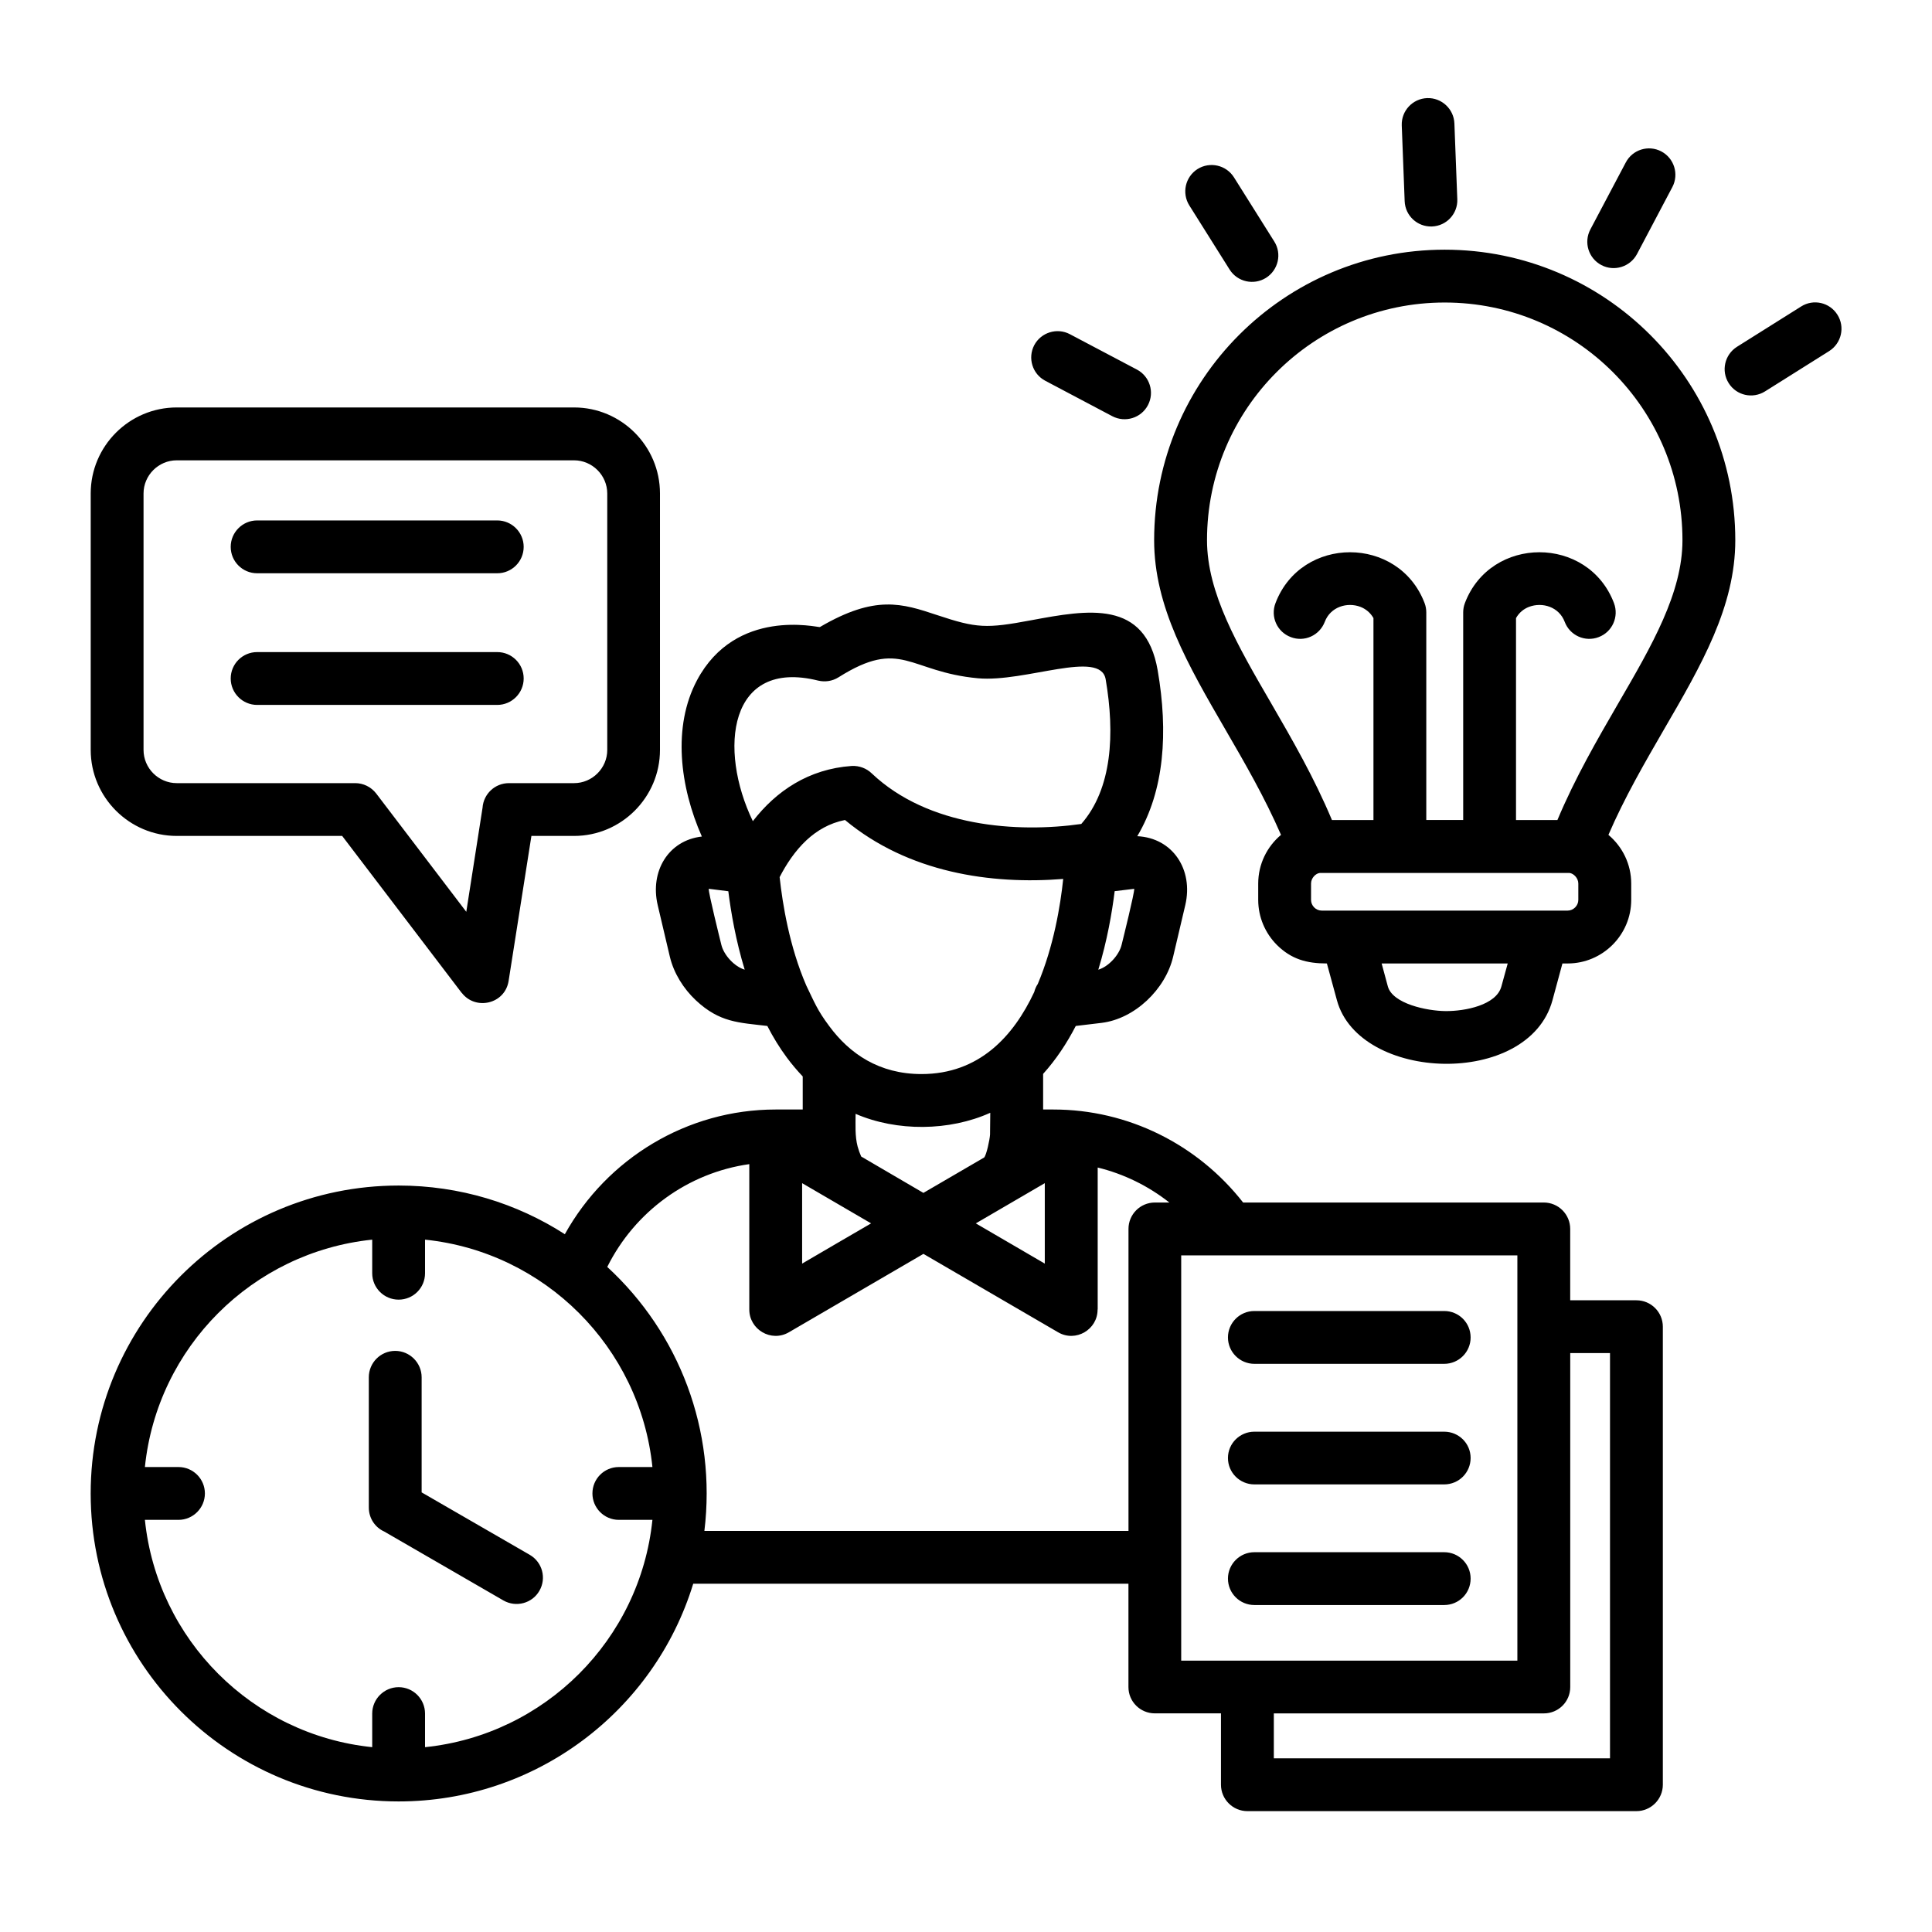 <svg id="Layer_1" enable-background="new 0 0 512 512" viewBox="0 0 512 512" xmlns="http://www.w3.org/2000/svg"><path d="m332.42 361.43c-3.86 0-7-3.15-7-7 0-3.88 3.15-7 7-7h50.31c3.88 0 7 3.12 7 7 0 3.86-3.12 7-7 7zm0 63.92c-3.86 0-7-3.12-7-7 0-3.86 3.15-7 7-7h50.31c3.88 0 7 3.15 7 7 0 3.88-3.12 7-7 7zm0-31.97c-3.86 0-7-3.12-7-7 0-3.86 3.15-6.97 7-6.97h50.31c3.88 0 7 3.12 7 6.97 0 3.88-3.12 7-7 7zm-264.28-241.46c-3.86 0-7-3.12-7-7 0-3.86 3.15-7 7-7h63.64c3.86 0 7 3.15 7 7 0 3.88-3.15 7-7 7zm0 34.89c-3.86 0-7-3.15-7-7 0-3.88 3.15-7 7-7h63.64c3.86 0 7 3.12 7 7 0 3.86-3.15 7-7 7zm-21.31-78.83h105.31c12.53 0 22.76 10.23 22.76 22.79v67.97c0 12.53-10.23 22.79-22.76 22.79h-11.31l-6.04 38.41c-.96 6.18-8.79 7.91-12.42 3.17h-.03l-31.66-41.58h-43.85c-12.56 0-22.79-10.26-22.79-22.79v-67.97c0-12.55 10.23-22.79 22.79-22.79zm105.3 14.01h-105.3c-4.82 0-8.79 3.97-8.79 8.79v67.97c0 4.82 3.97 8.79 8.79 8.79h47.31c2.1 0 4.17.96 5.56 2.75l23.87 31.35 4.31-27.58c.26-3.66 3.29-6.52 7-6.52h17.26c4.82 0 8.79-3.97 8.79-8.79v-67.97c-.01-4.83-3.98-8.79-8.8-8.79zm153.93 196.69h3.83c-5.58-4.39-12.02-7.57-18.99-9.27v37.62h-.03c.03 5.33-5.81 8.76-10.46 6.04l-35.69-20.78-35.66 20.78c-4.68 2.72-10.49-.71-10.49-6.04v-38.52c-16.3 2.3-30.36 12.61-37.64 27.24 19.08 17.55 28.97 43.31 25.74 69.96h112.39v-80.02c-.01-3.86 3.11-7.01 7-7.01zm23.38 0h79.68c3.88 0 7 3.15 7 7v18.91h17.55c3.85 0 7 3.12 7 7v121.38c0 3.85-3.15 7-7 7h-103.1c-3.86 0-7-3.15-7-7v-18.91h-17.52c-3.88 0-7-3.12-7-6.97v-27.38h-115.34c-10.35 33.79-41.73 57.69-78.07 57.69-45.07 0-81.61-36.54-81.61-81.61s36.54-81.61 81.61-81.61c16.21 0 31.35 4.73 44.05 12.9 11.17-20.1 32.43-33.05 55.87-33.05h7.17v-8.76c-1.5-1.59-2.92-3.26-4.22-5.02-1.96-2.64-3.66-5.44-5.16-8.36-7.6-.91-12.61-.88-18.94-6.8-3.29-3.09-5.84-7.17-6.89-11.54l-3.23-13.72c-2.07-8.87 2.78-17.12 11.71-18.14-5.87-13.27-7.8-29.14-1.3-41.39 10.32-19.39 31.95-14 32.57-14.12 14.71-8.62 21.8-6.26 31.1-3.17 10.49 3.49 12.98 3.6 24.92 1.36 15-2.78 30.25-5.61 33.51 13.29 2.81 16.33 1.81 31.8-5.41 43.94 9.41.45 14.91 8.87 12.73 18.23l-3.23 13.72c-2.04 8.65-10.18 16.44-18.94 17.52l-6.86.82c-2.35 4.56-5.22 8.9-8.65 12.7v9.44h2.69c19.87-.01 38.29 9.29 50.31 24.65zm86.69 39.89v88.53c0 3.86-3.12 6.97-7 6.97h-71.55v11.91h89.09v-107.4h-10.54zm-14.01-25.88h-89.09v107.4h89.09zm-304.38 32.31c0-3.86 3.12-7 7-7 3.85 0 7 3.15 7 7v30.5l28.66 16.55c3.32 1.93 4.48 6.18 2.55 9.52-1.9 3.34-6.18 4.48-9.52 2.58l-31.61-18.28c-2.41-1.08-4.08-3.51-4.08-6.35zm.9 98.02v-8.9c0-3.86 3.15-7 7-7 3.88 0 7 3.15 7 7v8.9c31.75-3.26 57-28.49 60.26-60.24h-8.9c-3.88 0-7-3.15-7-7 0-3.88 3.12-7 7-7h8.9c-3.26-31.75-28.52-56.98-60.26-60.26v8.9c0 3.88-3.12 7-7 7-3.85 0-7-3.12-7-7v-8.9c-31.75 3.29-56.98 28.52-60.24 60.26h8.9c3.85 0 7 3.12 7 7 0 3.86-3.15 7-7 7h-8.9c3.27 31.75 28.5 56.98 60.24 60.24zm329.08-303.19c1.36 3.6-.43 7.65-4.05 9.01-3.6 1.39-7.65-.43-9.01-4.05-1.5-3.97-5.92-5.3-9.44-3.97-1.42.54-2.64 1.53-3.46 2.98v53.52h10.97c4.73-11.28 10.6-21.37 16.13-30.93 8.93-15.36 17.01-29.28 17.01-43.23 0-34.81-28.2-62.99-63.01-62.99-34.78 0-62.99 28.18-62.99 62.99 0 13.95 8.08 27.86 17.01 43.23 5.53 9.55 11.37 19.64 16.1 30.93h11v-53.52c-.82-1.45-2.07-2.44-3.46-2.98-3.51-1.33-7.94 0-9.44 3.97-1.39 3.63-5.41 5.44-9.01 4.05-3.63-1.36-5.44-5.41-4.05-9.01 6.83-17.97 32.66-17.97 39.51 0 .31.82.45 1.64.45 2.49v54.99h9.78v-54.99c0-.85.14-1.67.45-2.49 6.83-17.97 32.68-17.97 39.51 0zm-61.57 95.5 1.64 6.07c1.25 4.59 10.32 6.52 15.36 6.55 5.07.03 13.41-1.56 14.74-6.55l1.67-6.07zm-11.85 9.75-2.66-9.75c-5.36 0-9.44-1.13-13.27-4.93-3.03-3.06-4.93-7.28-4.93-11.91v-4.34c0-5.13 2.32-9.78 6.04-12.9-4.31-9.92-9.64-19.13-14.71-27.86-9.92-17.12-18.91-32.6-18.91-50.23 0-42.52 34.47-76.99 76.99-76.99s77.02 34.47 77.02 76.99c0 17.63-8.99 33.11-18.94 50.23-5.05 8.73-10.4 17.94-14.68 27.86 3.71 3.12 6.04 7.77 6.04 12.9v4.34c0 9.27-7.57 16.84-16.84 16.84h-1.39l-2.64 9.75c-6.32 23.24-51.22 21.66-57.12 0zm54.14-23.76h7c1.53 0 2.83-1.3 2.83-2.83v-4.34c0-1.45-1.25-2.69-2.35-2.81h-66.13c-1.13.11-2.35 1.36-2.35 2.81v4.34c0 1.53 1.28 2.83 2.83 2.83zm-36.96-208.09c-.14-3.86 2.89-7.09 6.72-7.23 3.85-.14 7.09 2.89 7.23 6.72l.77 20.1c.14 3.83-2.86 7.06-6.72 7.2s-7.09-2.86-7.23-6.72zm105.84 47.99c3.26-2.07 7.57-1.08 9.61 2.18 2.07 3.26 1.08 7.57-2.18 9.64l-17.01 10.69c-3.26 2.04-7.57 1.08-9.61-2.18-2.07-3.26-1.08-7.57 2.18-9.64zm-46.48-38.15c1.79-3.43 6.01-4.73 9.41-2.95 3.43 1.81 4.73 6.04 2.95 9.44l-9.38 17.77c-1.81 3.4-6.04 4.71-9.44 2.92s-4.73-6.01-2.92-9.44zm-153.81 57.85c-3.43-1.79-4.73-6.01-2.95-9.44 1.81-3.4 6.04-4.71 9.44-2.92l17.77 9.38c3.4 1.79 4.73 6.01 2.92 9.44-1.79 3.4-6.01 4.71-9.44 2.92zm38.15-46.48c-2.04-3.26-1.08-7.57 2.18-9.64 3.26-2.04 7.57-1.08 9.64 2.18l10.69 17.01c2.07 3.26 1.08 7.57-2.18 9.64-3.26 2.04-7.57 1.08-9.64-2.18zm-56.58 269.77 18.28 10.66v-21.32zm-13.89-8.08 16.1-9.38c.62-.68 1.47-4.68 1.56-6.07l.06-5.78c-10.8 4.88-24.75 5.02-35.69.28 0 2.89-.2 5.87.54 8.67.26.94.57 1.81.94 2.64zm-23.07 13.44 9.21-5.36-18.28-10.66v21.32zm64.91-111.21c8.19-9.35 8.93-23.95 6.46-38.35-1.39-7.97-21.29.88-33.85-.26-18.4-1.7-20.27-10.77-36.94-.26-1.67 1.05-3.6 1.3-5.39.88-23.75-5.92-26.53 18.2-17.32 37.25 6.15-7.97 14.77-13.83 26.19-14.63 2.04-.11 3.97.65 5.33 1.98 14.99 14.19 38.63 15.8 55.52 13.39zm-4.79 14.57c-19.13 1.53-41.02-1.64-57.83-15.62-4.14.82-7.48 2.83-10.18 5.33-3.06 2.86-5.39 6.41-7.14 9.81.77 7.09 2.58 18.37 7.06 28.72 2.15 4.42 2.89 6.49 6.07 10.74 5.41 7.34 13.24 12.73 24.46 12.73 15.25 0 24.38-9.98 29.88-21.74.2-.77.51-1.5.94-2.13 4.22-9.98 6.01-20.83 6.74-27.84zm13.64 3.24c-.71 5.67-1.98 13.1-4.34 20.81 2.69-.79 5.53-3.86 6.18-6.6.48-1.96 3.43-13.8 3.34-14.83zm-98.05 20.8c-2.35-7.71-3.63-15.14-4.34-20.78l-5.19-.65c-.09 1.02 2.86 12.87 3.34 14.83.66 2.75 3.49 5.81 6.19 6.6z"/></svg>